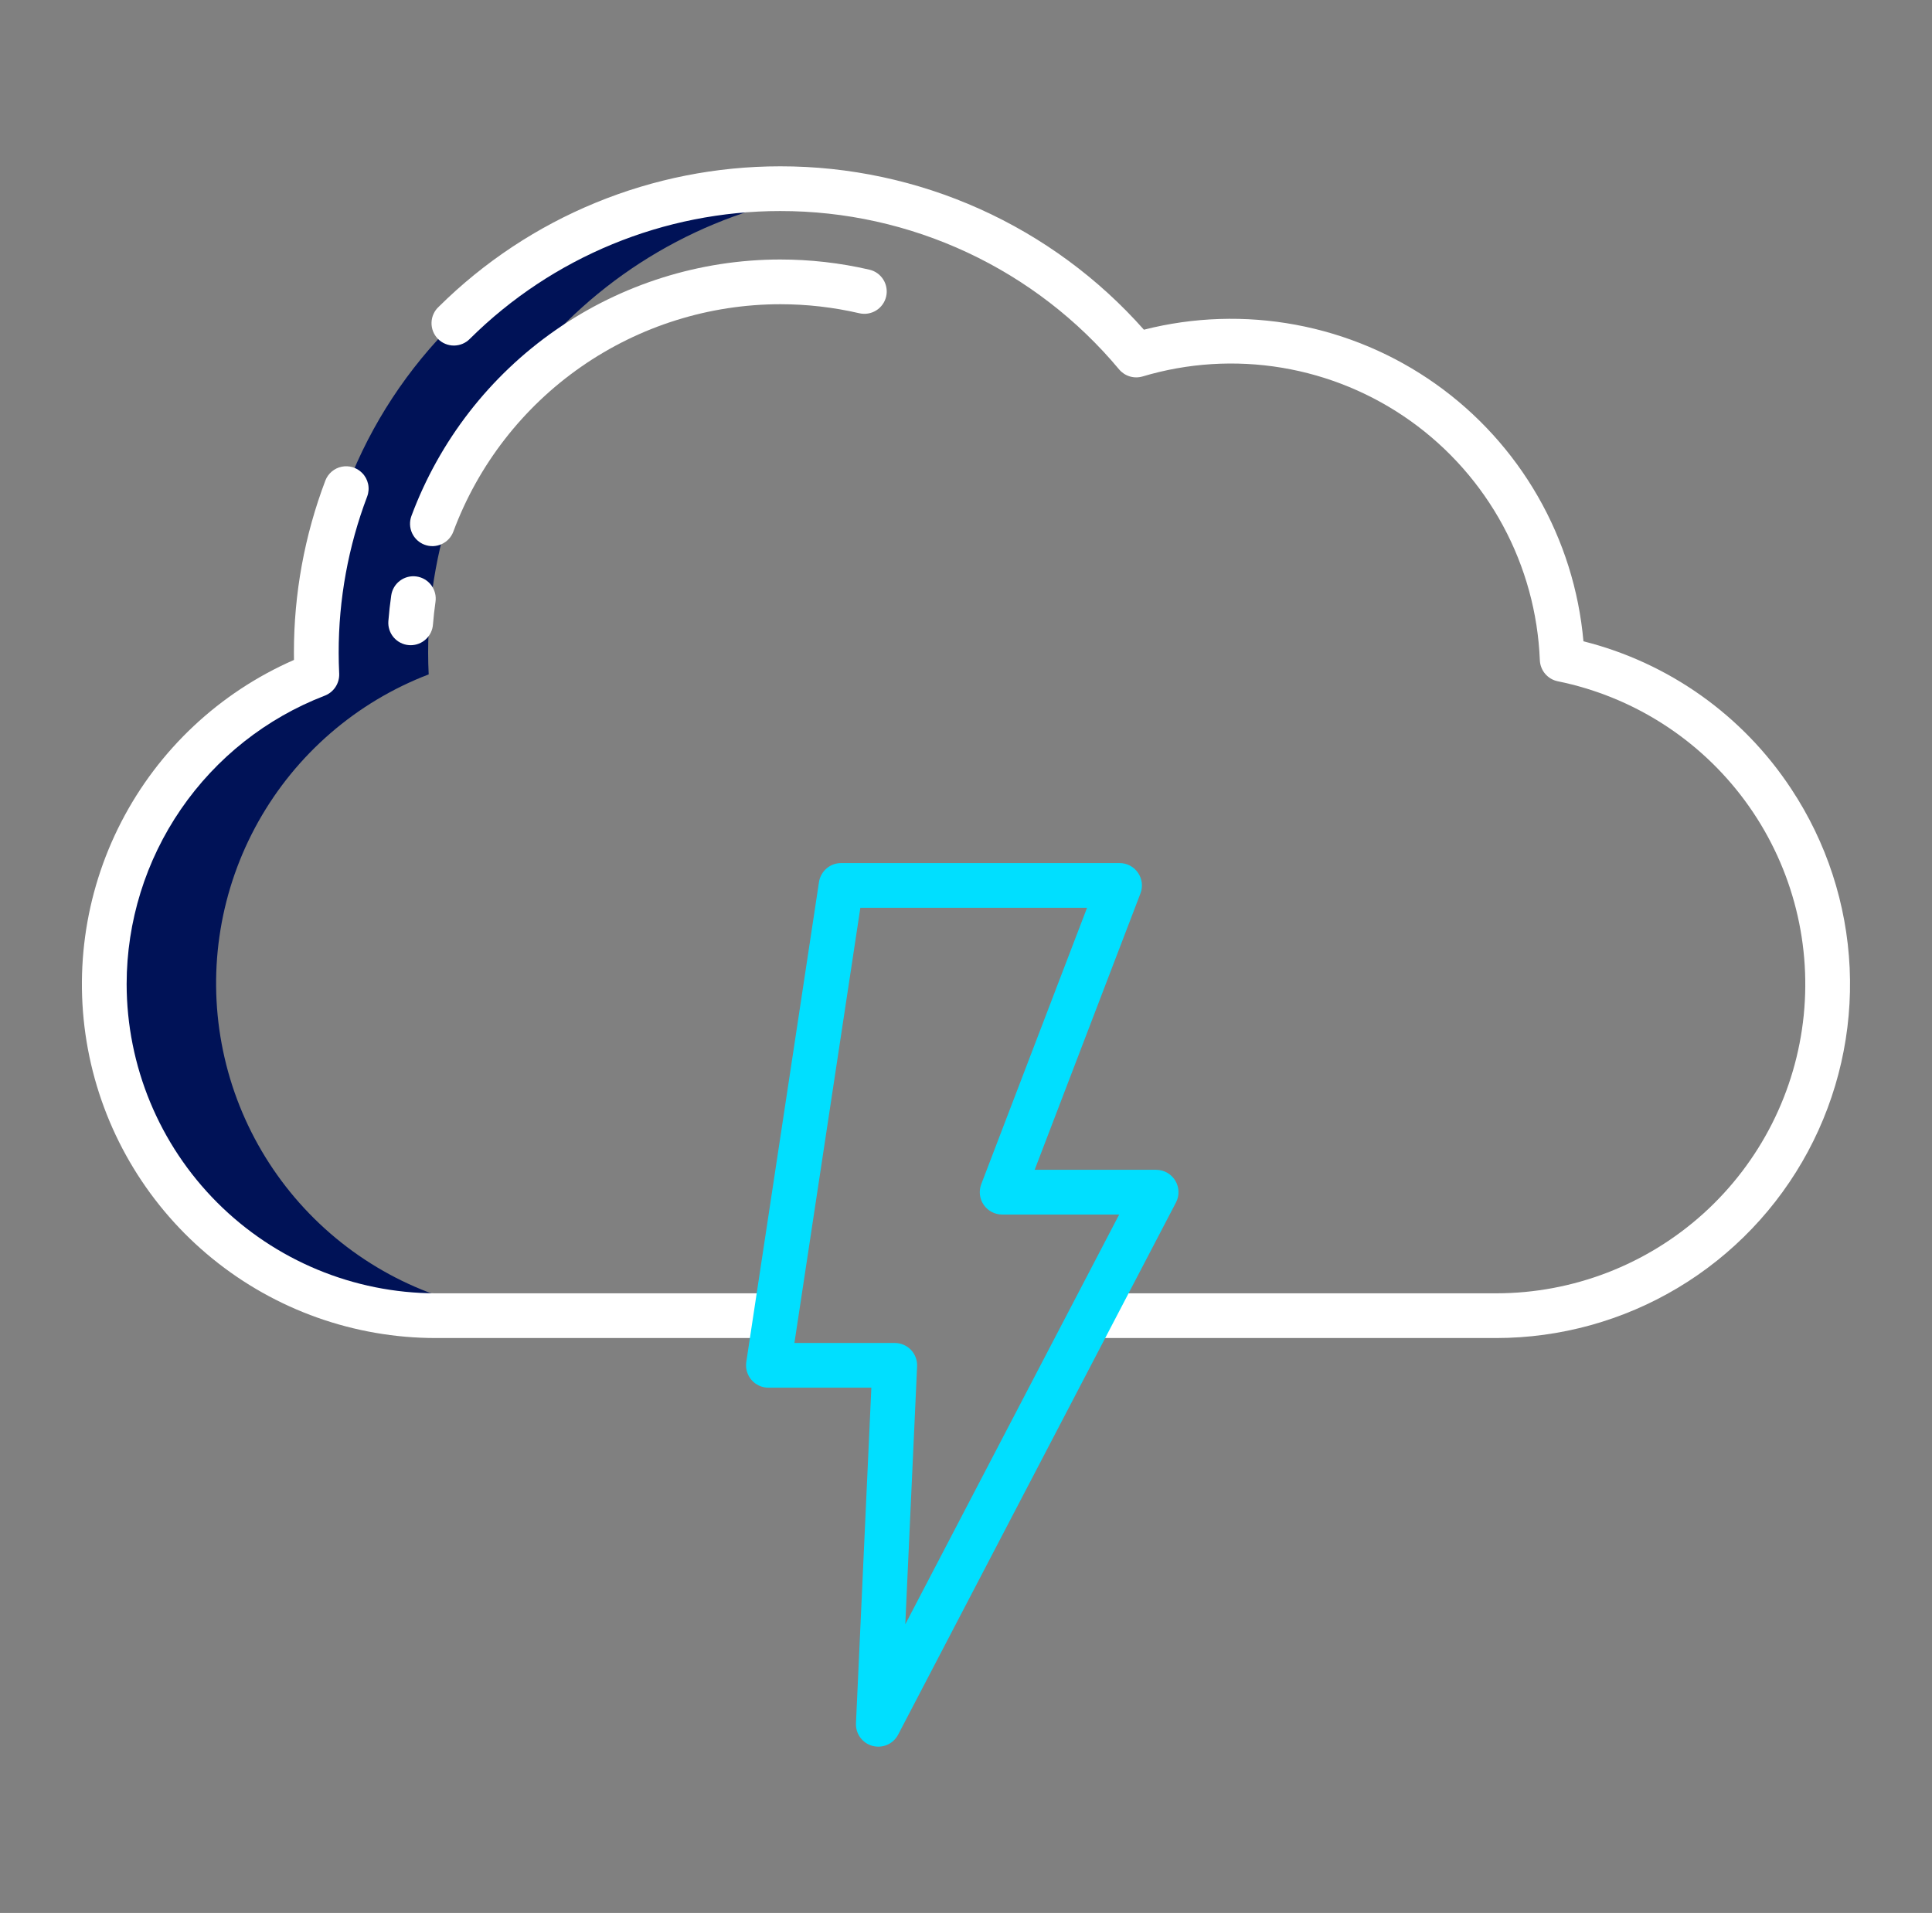 <?xml version="1.0" encoding="UTF-8"?>
<svg xmlns="http://www.w3.org/2000/svg" width="104" height="103" viewBox="0 0 104 103" fill="none">
  <rect x="0" y="0" width="104" height="103" fill="#808080" stroke="none"/>
  <g id="023-storm 1">
    <path id="Vector" d="M17.027 35.143C17.027 35.54 17.036 35.936 17.055 36.33C13.166 37.818 9.922 40.621 7.886 44.254C5.85 47.886 5.151 52.116 5.911 56.21C6.672 60.304 8.842 64.002 12.046 66.661C15.25 69.32 19.285 70.773 23.449 70.766H29.469C25.305 70.77 21.27 69.316 18.066 66.655C14.862 63.994 12.691 60.295 11.932 56.2C11.172 52.105 11.87 47.873 13.906 44.24C15.942 40.607 19.186 37.801 23.076 36.312C23.057 35.918 23.047 35.532 23.047 35.135C23.046 29.034 25.277 23.143 29.322 18.574C33.366 14.006 38.942 11.076 44.999 10.337C41.491 9.913 37.932 10.238 34.559 11.291C31.186 12.344 28.075 14.101 25.431 16.446C22.787 18.79 20.671 21.669 19.222 24.892C17.773 28.115 17.025 31.609 17.027 35.143Z" fill="#001257"></path>
    <g id="Group">
      <path id="Vector_2" d="M22.011 34.736C22.044 34.738 22.076 34.74 22.107 34.74C22.41 34.739 22.702 34.625 22.924 34.419C23.146 34.214 23.283 33.932 23.306 33.63C23.339 33.221 23.384 32.809 23.443 32.404C23.489 32.088 23.407 31.767 23.216 31.511C23.025 31.255 22.74 31.085 22.424 31.04C22.108 30.994 21.787 31.075 21.531 31.267C21.275 31.458 21.106 31.742 21.06 32.059C20.994 32.515 20.942 32.98 20.906 33.441C20.881 33.759 20.983 34.074 21.19 34.317C21.398 34.56 21.693 34.711 22.011 34.736Z" fill="white"></path>
      <path id="Vector_3" d="M46.801 14.52C45.224 14.155 43.612 13.972 41.994 13.972C37.673 13.977 33.456 15.303 29.909 17.772C26.361 20.24 23.653 23.733 22.146 27.784C22.092 27.932 22.067 28.09 22.073 28.248C22.079 28.406 22.116 28.561 22.182 28.705C22.248 28.848 22.342 28.978 22.458 29.085C22.574 29.192 22.71 29.276 22.858 29.331C23.007 29.386 23.164 29.411 23.322 29.405C23.48 29.398 23.636 29.361 23.779 29.295C23.923 29.229 24.052 29.135 24.16 29.019C24.267 28.903 24.351 28.767 24.405 28.619C25.742 25.029 28.143 21.933 31.288 19.745C34.433 17.558 38.171 16.384 42.002 16.38C43.434 16.38 44.861 16.543 46.257 16.866C46.568 16.938 46.895 16.884 47.166 16.715C47.437 16.546 47.63 16.276 47.702 15.965C47.774 15.654 47.719 15.327 47.55 15.056C47.382 14.785 47.112 14.592 46.801 14.52Z" fill="white"></path>
      <path id="Vector_4" d="M6.817 52.978C6.82 49.618 7.839 46.337 9.741 43.568C11.643 40.798 14.338 38.669 17.473 37.46C17.712 37.37 17.916 37.207 18.057 36.994C18.198 36.781 18.269 36.53 18.259 36.275C18.24 35.87 18.231 35.5 18.231 35.144C18.227 32.271 18.747 29.421 19.765 26.734C19.847 26.518 19.864 26.282 19.815 26.057C19.766 25.831 19.653 25.624 19.489 25.461L19.487 25.459C19.346 25.317 19.172 25.213 18.98 25.155C18.789 25.098 18.586 25.089 18.39 25.13C18.194 25.171 18.012 25.26 17.859 25.389C17.706 25.519 17.588 25.684 17.516 25.87C16.392 28.833 15.818 31.976 15.822 35.144C15.822 35.272 15.823 35.402 15.825 35.533C11.817 37.287 8.535 40.366 6.529 44.254C4.524 48.142 3.917 52.602 4.811 56.885C5.705 61.167 8.046 65.011 11.44 67.772C14.834 70.532 19.074 72.041 23.449 72.044H41.765V69.636H23.45C19.037 69.627 14.807 67.869 11.689 64.746C8.571 61.623 6.819 57.391 6.817 52.978Z" fill="white"></path>
      <path id="Vector_5" d="M85.237 34.529C84.994 31.781 84.156 29.119 82.783 26.727C81.41 24.335 79.533 22.27 77.283 20.674C75.033 19.079 72.463 17.991 69.751 17.487C67.039 16.982 64.25 17.072 61.577 17.752C59.124 14.982 56.11 12.766 52.735 11.249C49.361 9.733 45.702 8.951 42.002 8.955H41.992C35.112 8.954 28.509 11.669 23.622 16.512C23.502 16.62 23.406 16.752 23.339 16.899C23.271 17.045 23.234 17.204 23.229 17.365C23.224 17.526 23.252 17.687 23.31 17.838C23.369 17.988 23.457 18.125 23.569 18.241C23.682 18.357 23.816 18.449 23.965 18.511C24.114 18.574 24.274 18.606 24.435 18.606C24.596 18.605 24.756 18.573 24.905 18.509C25.053 18.446 25.187 18.354 25.299 18.238C29.739 13.833 35.739 11.362 41.993 11.363H42.002C45.481 11.359 48.919 12.121 52.07 13.594C55.222 15.067 58.011 17.216 60.239 19.887C60.391 20.068 60.591 20.2 60.816 20.268C61.042 20.336 61.282 20.336 61.508 20.269C63.937 19.543 66.501 19.383 69.002 19.799C71.503 20.216 73.876 21.199 75.939 22.673C78.002 24.147 79.701 26.073 80.906 28.304C82.11 30.535 82.789 33.012 82.89 35.546C82.901 35.815 83.001 36.074 83.176 36.28C83.351 36.486 83.589 36.627 83.853 36.681C87.896 37.504 91.489 39.798 93.935 43.119C96.382 46.44 97.508 50.551 97.096 54.656C96.683 58.76 94.762 62.565 91.703 65.333C88.645 68.1 84.667 69.634 80.542 69.636H58.86V72.044H80.543C83.986 72.042 87.364 71.108 90.318 69.341C93.272 67.573 95.692 65.038 97.32 62.006C98.949 58.973 99.726 55.555 99.568 52.117C99.41 48.678 98.323 45.346 96.422 42.475C93.82 38.52 89.829 35.684 85.237 34.529Z" fill="white"></path>
    </g>
    <path id="Vector_6" d="M62.235 62.986H55.696L61.391 48.104C61.461 47.922 61.485 47.725 61.462 47.532C61.439 47.338 61.369 47.153 61.258 46.992C61.148 46.831 61 46.699 60.827 46.608C60.654 46.517 60.462 46.47 60.267 46.47H45.277C44.989 46.47 44.711 46.573 44.492 46.761C44.274 46.949 44.13 47.208 44.086 47.493L40.173 73.332C40.147 73.504 40.158 73.679 40.206 73.845C40.254 74.012 40.337 74.166 40.451 74.298C40.564 74.429 40.704 74.535 40.861 74.607C41.019 74.68 41.19 74.717 41.364 74.717H46.905L46.077 92.786C46.064 93.06 46.145 93.33 46.307 93.551C46.469 93.773 46.701 93.933 46.966 94.004C47.231 94.075 47.512 94.054 47.763 93.944C48.014 93.834 48.22 93.641 48.347 93.398L63.302 64.747C63.398 64.564 63.445 64.359 63.438 64.152C63.431 63.945 63.372 63.743 63.264 63.566C63.157 63.389 63.006 63.243 62.826 63.141C62.645 63.039 62.442 62.986 62.235 62.986ZM48.732 87.457L49.368 73.568C49.376 73.405 49.35 73.243 49.293 73.091C49.236 72.938 49.149 72.799 49.036 72.681C48.924 72.563 48.789 72.47 48.639 72.406C48.489 72.342 48.328 72.309 48.166 72.309H42.764L46.313 48.878H58.516L52.821 63.76C52.752 63.942 52.727 64.139 52.75 64.332C52.773 64.526 52.843 64.712 52.954 64.872C53.064 65.033 53.212 65.165 53.385 65.256C53.558 65.347 53.75 65.394 53.945 65.394H60.246L48.732 87.457Z" fill="#00DFFF"></path>
  </g>
</svg>
